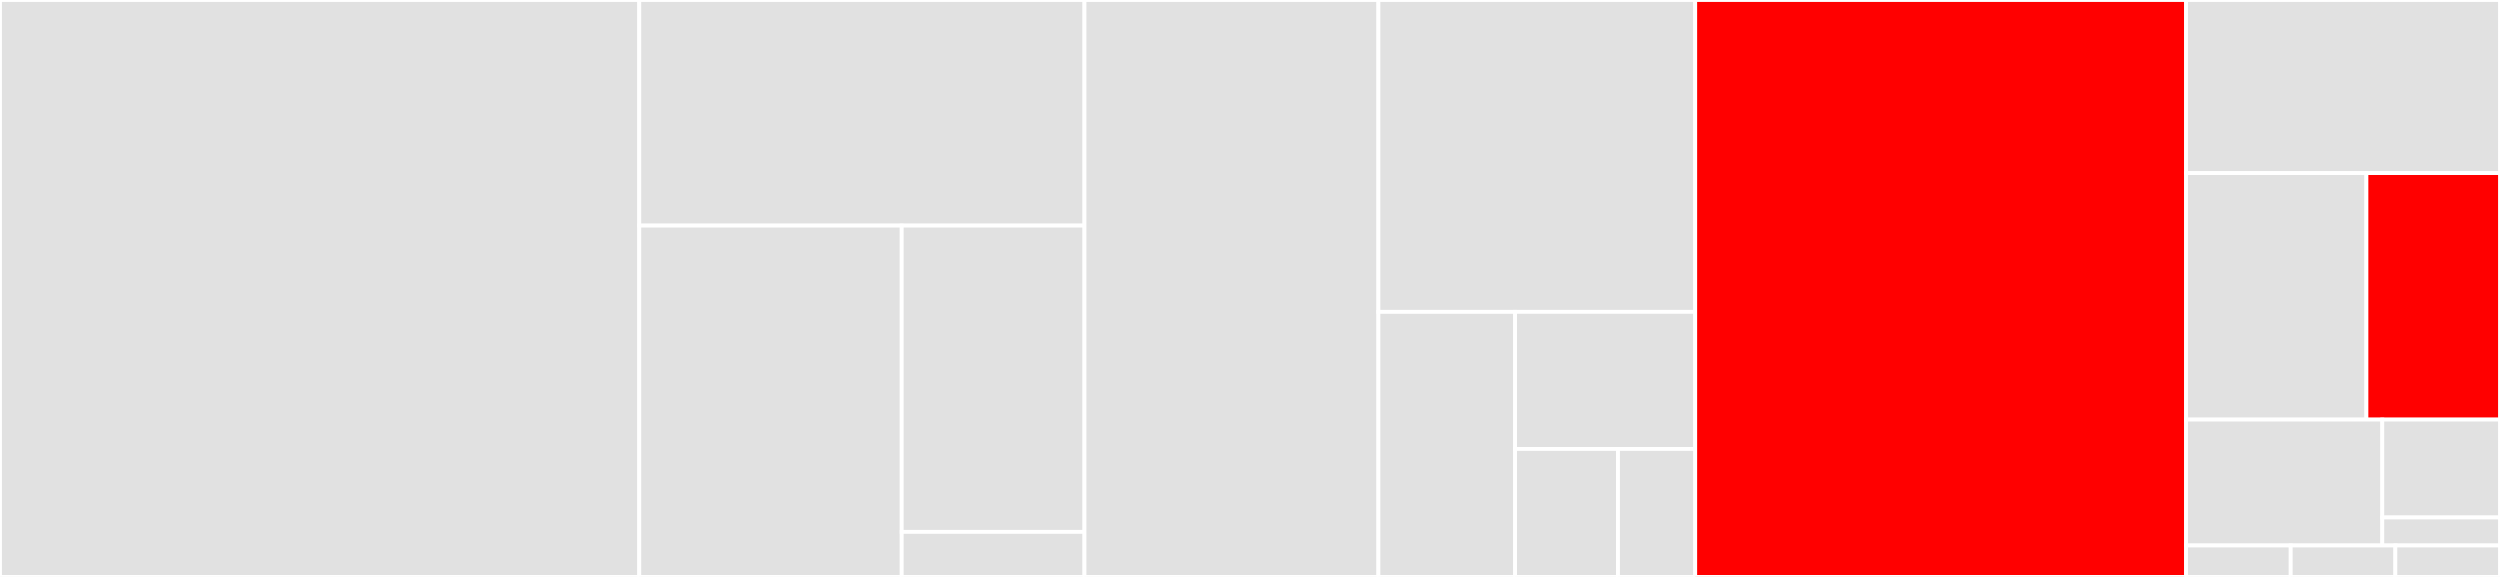 <svg baseProfile="full" width="650" height="150" viewBox="0 0 650 150" version="1.1"
xmlns="http://www.w3.org/2000/svg" xmlns:ev="http://www.w3.org/2001/xml-events"
xmlns:xlink="http://www.w3.org/1999/xlink">

<rect x="0" y="0" width="650" height="150" fill="#333333" stroke="none"/>

<style>rect.s{mask:url(#mask);}</style>
<defs>
  <pattern id="white" width="4" height="4" patternUnits="userSpaceOnUse" patternTransform="rotate(45)">
    <rect width="2" height="2" transform="translate(0,0)" fill="white"></rect>
  </pattern>
  <mask id="mask">
    <rect x="0" y="0" width="100%" height="100%" fill="url(#white)"></rect>
  </mask>
</defs>

<rect x="0" y="0" width="166.21" height="150.0" fill="#e1e1e1" stroke="white" stroke-width="1" class=" tooltipped" data-content="SZMentionsSwiftTests/AddingMentionsTests.swift"><title>SZMentionsSwiftTests/AddingMentionsTests.swift</title></rect>
<rect x="166.21" y="0" width="115.753" height="58.654" fill="#e1e1e1" stroke="white" stroke-width="1" class=" tooltipped" data-content="SZMentionsSwiftTests/Internal/MentionsArrayTests.swift"><title>SZMentionsSwiftTests/Internal/MentionsArrayTests.swift</title></rect>
<rect x="166.21" y="58.654" width="68.234" height="91.346" fill="#e1e1e1" stroke="white" stroke-width="1" class=" tooltipped" data-content="SZMentionsSwiftTests/Internal/NSAttributedStringTests.swift"><title>SZMentionsSwiftTests/Internal/NSAttributedStringTests.swift</title></rect>
<rect x="234.444" y="58.654" width="47.52" height="79.635" fill="#e1e1e1" stroke="white" stroke-width="1" class=" tooltipped" data-content="SZMentionsSwiftTests/Internal/StringTests.swift"><title>SZMentionsSwiftTests/Internal/StringTests.swift</title></rect>
<rect x="234.444" y="138.289" width="47.52" height="11.711" fill="#e1e1e1" stroke="white" stroke-width="1" class=" tooltipped" data-content="SZMentionsSwiftTests/Internal/NSRangeTests.swift"><title>SZMentionsSwiftTests/Internal/NSRangeTests.swift</title></rect>
<rect x="281.963" y="0" width="76.427" height="150.0" fill="#e1e1e1" stroke="white" stroke-width="1" class=" tooltipped" data-content="SZMentionsSwiftTests/DelegatesTests.swift"><title>SZMentionsSwiftTests/DelegatesTests.swift</title></rect>
<rect x="358.39" y="0" width="82.363" height="81.081" fill="#e1e1e1" stroke="white" stroke-width="1" class=" tooltipped" data-content="SZMentionsSwiftTests/MentionsDisplayTests.swift"><title>SZMentionsSwiftTests/MentionsDisplayTests.swift</title></rect>
<rect x="358.39" y="81.081" width="35.529" height="68.919" fill="#e1e1e1" stroke="white" stroke-width="1" class=" tooltipped" data-content="SZMentionsSwiftTests/Test Helpers/Helper.swift"><title>SZMentionsSwiftTests/Test Helpers/Helper.swift</title></rect>
<rect x="393.92" y="81.081" width="46.834" height="35.648" fill="#e1e1e1" stroke="white" stroke-width="1" class=" tooltipped" data-content="SZMentionsSwiftTests/OperatorsTests.swift"><title>SZMentionsSwiftTests/OperatorsTests.swift</title></rect>
<rect x="393.92" y="116.729" width="26.762" height="33.271" fill="#e1e1e1" stroke="white" stroke-width="1" class=" tooltipped" data-content="SZMentionsSwiftTests/AttributeContainerTests.swift"><title>SZMentionsSwiftTests/AttributeContainerTests.swift</title></rect>
<rect x="420.682" y="116.729" width="20.072" height="33.271" fill="#e1e1e1" stroke="white" stroke-width="1" class=" tooltipped" data-content="SZMentionsSwiftTests/CreateMentionTests.swift"><title>SZMentionsSwiftTests/CreateMentionTests.swift</title></rect>
<rect x="440.753" y="0" width="127.626" height="150.0" fill="red" stroke="white" stroke-width="1" class=" tooltipped" data-content="Classes/MentionListener.swift"><title>Classes/MentionListener.swift</title></rect>
<rect x="568.379" y="0" width="81.621" height="45" fill="#e1e1e1" stroke="white" stroke-width="1" class=" tooltipped" data-content="Classes/Internal/NSAttributedString.swift"><title>Classes/Internal/NSAttributedString.swift</title></rect>
<rect x="568.379" y="45" width="46.889" height="64.091" fill="#e1e1e1" stroke="white" stroke-width="1" class=" tooltipped" data-content="Classes/Internal/MentionsArray.swift"><title>Classes/Internal/MentionsArray.swift</title></rect>
<rect x="615.268" y="45" width="34.732" height="64.091" fill="red" stroke="white" stroke-width="1" class=" tooltipped" data-content="Classes/Internal/String.swift"><title>Classes/Internal/String.swift</title></rect>
<rect x="568.379" y="109.091" width="51.013" height="32.727" fill="#e1e1e1" stroke="white" stroke-width="1" class=" tooltipped" data-content="Classes/Internal/Operators.swift"><title>Classes/Internal/Operators.swift</title></rect>
<rect x="619.392" y="109.091" width="30.608" height="25.455" fill="#e1e1e1" stroke="white" stroke-width="1" class=" tooltipped" data-content="Classes/Internal/Verifier.swift"><title>Classes/Internal/Verifier.swift</title></rect>
<rect x="619.392" y="134.545" width="30.608" height="7.273" fill="#e1e1e1" stroke="white" stroke-width="1" class=" tooltipped" data-content="Classes/Internal/NSRange.swift"><title>Classes/Internal/NSRange.swift</title></rect>
<rect x="568.379" y="141.818" width="27.207" height="8.182" fill="#e1e1e1" stroke="white" stroke-width="1" class=" tooltipped" data-content="Classes/Mention.swift"><title>Classes/Mention.swift</title></rect>
<rect x="595.586" y="141.818" width="27.207" height="8.182" fill="#e1e1e1" stroke="white" stroke-width="1" class=" tooltipped" data-content="Classes/CreateMention.swift"><title>Classes/CreateMention.swift</title></rect>
<rect x="622.793" y="141.818" width="27.207" height="8.182" fill="#e1e1e1" stroke="white" stroke-width="1" class=" tooltipped" data-content="Classes/AttributeContainer.swift"><title>Classes/AttributeContainer.swift</title></rect>
</svg>